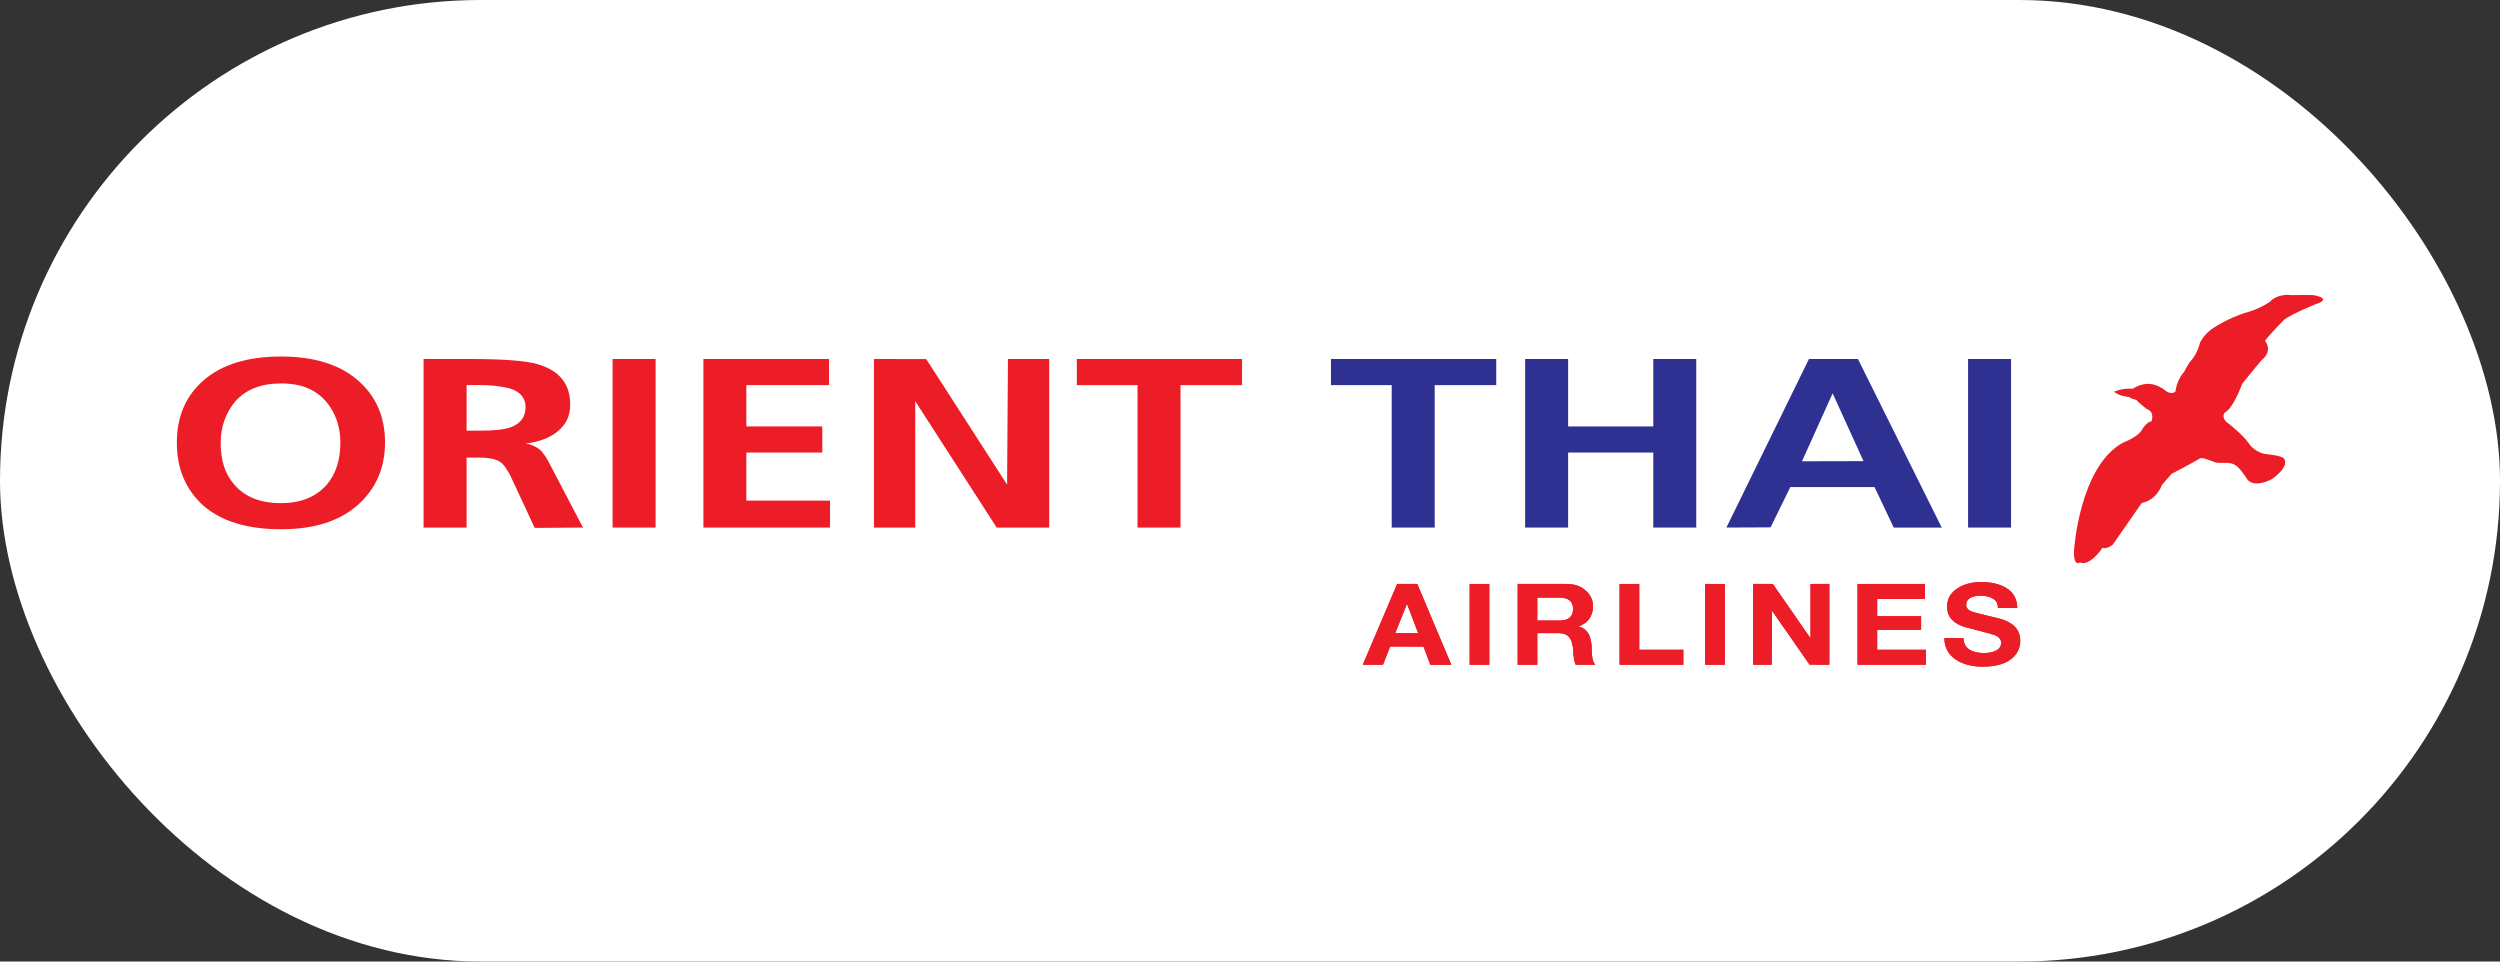 <svg width="104" height="40" viewBox="0 0 104 40" fill="none" xmlns="http://www.w3.org/2000/svg">
<rect x="0" y="0" width="104" height="40" fill="#333333" stroke="none"/>
<rect width="104" height="40" rx="20" fill="white"/>
<g clip-path="url(#clip0_1261_268)">
<path d="M60.375 27.654L59.503 27.657L59.219 26.898L57.829 26.896L57.532 27.654H56.693L58.121 24.293H58.959L60.375 27.654ZM58.996 26.34L58.53 25.119L58.043 26.338L58.996 26.34Z" fill="#EC1D26"/>
<path d="M61.955 27.654H61.137V24.293H61.955V27.654Z" fill="#EC1D26"/>
<mask id="mask0_1261_268" style="mask-type:luminance" maskUnits="userSpaceOnUse" x="0" y="9" width="213" height="302">
<path d="M0.214 310.235H212.813V9.56H0.214V310.235Z" fill="white"/>
</mask>
<g mask="url(#mask0_1261_268)">
<path d="M66.362 27.654H65.546C65.506 27.565 65.474 27.418 65.451 27.21C65.451 27.103 65.447 27.021 65.439 26.964C65.431 26.908 65.422 26.867 65.412 26.846C65.398 26.753 65.377 26.676 65.347 26.613C65.318 26.55 65.278 26.498 65.227 26.459C65.148 26.378 65.002 26.337 64.788 26.337H63.952V27.654H63.135V24.293H65.165C65.332 24.293 65.478 24.316 65.61 24.358C65.742 24.403 65.857 24.471 65.959 24.564C66.164 24.738 66.269 24.957 66.269 25.222C66.269 25.415 66.219 25.584 66.123 25.73C66.027 25.876 65.875 25.986 65.668 26.06C65.851 26.106 65.989 26.21 66.085 26.367C66.145 26.478 66.188 26.641 66.212 26.855C66.212 27.036 66.218 27.179 66.23 27.282C66.243 27.386 66.26 27.462 66.279 27.511C66.298 27.559 66.325 27.607 66.362 27.654ZM65.439 25.333C65.439 25.018 65.25 24.861 64.871 24.861H63.952V25.815H64.871C65.25 25.815 65.439 25.654 65.439 25.333Z" fill="#EC1D26"/>
</g>
<path d="M70.028 27.654H67.375V24.293H68.193V27.029H70.028V27.654Z" fill="#EC1D26"/>
<path d="M71.752 27.654H70.935V24.293H71.752V27.654Z" fill="#EC1D26"/>
<path d="M76.101 27.654L75.278 27.65L73.715 25.404L73.705 27.654H72.932V24.293H73.748L75.317 26.552V24.293H76.101V27.654Z" fill="#EC1D26"/>
<path d="M80.119 27.654H77.273V24.293H80.08V24.917H78.091V25.634H79.917V26.2H78.091V27.029H80.119V27.654Z" fill="#EC1D26"/>
<mask id="mask1_1261_268" style="mask-type:luminance" maskUnits="userSpaceOnUse" x="0" y="9" width="213" height="302">
<path d="M0.214 310.235H212.813V9.56H0.214V310.235Z" fill="white"/>
</mask>
<g mask="url(#mask1_1261_268)">
<path d="M84.043 26.652C84.043 26.975 83.908 27.235 83.639 27.435C83.37 27.634 82.984 27.733 82.48 27.733C82.04 27.733 81.671 27.638 81.375 27.447C81.048 27.232 80.885 26.929 80.885 26.541L81.68 26.541C81.68 26.745 81.763 26.906 81.927 27.022C82.08 27.117 82.275 27.166 82.512 27.166C82.609 27.166 82.697 27.159 82.772 27.148C82.848 27.136 82.919 27.116 82.985 27.085C83.16 27.013 83.248 26.899 83.248 26.743C83.248 26.62 83.178 26.52 83.04 26.443C82.962 26.407 82.658 26.321 82.126 26.184C81.891 26.133 81.699 26.077 81.551 26.013C81.403 25.948 81.289 25.872 81.207 25.785C81.068 25.644 80.999 25.459 80.999 25.228C80.999 24.91 81.148 24.656 81.448 24.463C81.711 24.297 82.031 24.213 82.411 24.213C82.832 24.213 83.18 24.293 83.452 24.453C83.761 24.642 83.917 24.921 83.917 25.29H83.111C83.111 25.108 83.043 24.978 82.907 24.903C82.776 24.822 82.595 24.78 82.368 24.78C82.219 24.78 82.085 24.811 81.965 24.872C81.909 24.903 81.867 24.942 81.838 24.989C81.807 25.036 81.794 25.096 81.794 25.165C81.794 25.279 81.862 25.368 81.998 25.43C82.091 25.469 82.402 25.551 82.931 25.674C83.209 25.729 83.427 25.801 83.587 25.895C83.89 26.067 84.043 26.32 84.043 26.652Z" fill="#EC1D26"/>
</g>
<path d="M60.375 27.654L59.503 27.657L59.219 26.898L57.829 26.896L57.532 27.654H56.693L58.121 24.293H58.959L60.375 27.654ZM58.996 26.34L58.53 25.119L58.043 26.338L58.996 26.34Z" fill="#EC1D26"/>
<path d="M61.955 27.654H61.137V24.293H61.955V27.654Z" fill="#EC1D26"/>
<mask id="mask2_1261_268" style="mask-type:luminance" maskUnits="userSpaceOnUse" x="0" y="9" width="213" height="302">
<path d="M0.214 310.235H212.813V9.56H0.214V310.235Z" fill="white"/>
</mask>
<g mask="url(#mask2_1261_268)">
<path d="M66.362 27.654H65.546C65.506 27.565 65.474 27.418 65.451 27.21C65.451 27.103 65.447 27.021 65.439 26.964C65.431 26.908 65.422 26.867 65.412 26.846C65.398 26.753 65.377 26.676 65.347 26.613C65.318 26.55 65.278 26.498 65.227 26.459C65.148 26.378 65.002 26.337 64.788 26.337H63.952V27.654H63.135V24.293H65.165C65.332 24.293 65.478 24.316 65.61 24.358C65.742 24.403 65.857 24.471 65.959 24.564C66.164 24.738 66.269 24.957 66.269 25.222C66.269 25.415 66.219 25.584 66.123 25.73C66.027 25.876 65.875 25.986 65.668 26.06C65.851 26.106 65.989 26.21 66.085 26.367C66.145 26.478 66.188 26.641 66.212 26.855C66.212 27.036 66.218 27.179 66.23 27.282C66.243 27.386 66.26 27.462 66.279 27.511C66.298 27.559 66.325 27.607 66.362 27.654ZM65.439 25.333C65.439 25.018 65.25 24.861 64.871 24.861H63.952V25.815H64.871C65.25 25.815 65.439 25.654 65.439 25.333Z" fill="#EC1D26"/>
</g>
<path d="M70.028 27.654H67.375V24.293H68.193V27.029H70.028V27.654Z" fill="#EC1D26"/>
<path d="M71.752 27.654H70.935V24.293H71.752V27.654Z" fill="#EC1D26"/>
<path d="M76.101 27.654L75.278 27.65L73.715 25.404L73.705 27.654H72.932V24.293H73.748L75.317 26.552V24.293H76.101V27.654Z" fill="#EC1D26"/>
<path d="M80.119 27.654H77.273V24.293H80.08V24.917H78.091V25.634H79.917V26.2H78.091V27.029H80.119V27.654Z" fill="#EC1D26"/>
<mask id="mask3_1261_268" style="mask-type:luminance" maskUnits="userSpaceOnUse" x="0" y="9" width="213" height="302">
<path d="M0.214 310.235H212.813V9.56H0.214V310.235Z" fill="white"/>
</mask>
<g mask="url(#mask3_1261_268)">
<path d="M84.043 26.652C84.043 26.975 83.908 27.235 83.639 27.435C83.37 27.634 82.984 27.733 82.48 27.733C82.04 27.733 81.671 27.638 81.375 27.447C81.048 27.232 80.885 26.929 80.885 26.541L81.68 26.541C81.68 26.745 81.763 26.906 81.927 27.022C82.08 27.117 82.275 27.166 82.512 27.166C82.609 27.166 82.697 27.159 82.772 27.148C82.848 27.136 82.919 27.116 82.985 27.085C83.16 27.013 83.248 26.899 83.248 26.743C83.248 26.62 83.178 26.52 83.04 26.443C82.962 26.407 82.658 26.321 82.126 26.184C81.891 26.133 81.699 26.077 81.551 26.013C81.403 25.948 81.289 25.872 81.207 25.785C81.068 25.644 80.999 25.459 80.999 25.228C80.999 24.91 81.148 24.656 81.448 24.463C81.711 24.297 82.031 24.213 82.411 24.213C82.832 24.213 83.18 24.293 83.452 24.453C83.761 24.642 83.917 24.921 83.917 25.29H83.111C83.111 25.108 83.043 24.978 82.907 24.903C82.776 24.822 82.595 24.78 82.368 24.78C82.219 24.78 82.085 24.811 81.965 24.872C81.909 24.903 81.867 24.942 81.838 24.989C81.807 25.036 81.794 25.096 81.794 25.165C81.794 25.279 81.862 25.368 81.998 25.43C82.091 25.469 82.402 25.551 82.931 25.674C83.209 25.729 83.427 25.801 83.587 25.895C83.89 26.067 84.043 26.32 84.043 26.652Z" fill="#EC1D26"/>
<path d="M87.946 16.298C87.946 16.298 88.241 16.141 88.724 16.171C88.724 16.171 89.035 15.953 89.41 15.969C89.41 15.969 89.753 15.969 90.126 16.281C90.126 16.281 90.36 16.435 90.499 16.281C90.499 16.281 90.547 15.797 90.872 15.455C90.872 15.455 90.997 15.16 91.184 14.957C91.184 14.957 91.401 14.726 91.527 14.241C91.527 14.241 91.715 13.849 92.137 13.603C92.137 13.603 92.68 13.243 93.411 13.01C93.411 13.01 93.909 12.901 94.424 12.558C94.424 12.558 94.704 12.2 95.342 12.278C95.342 12.278 96.013 12.263 96.247 12.278C96.247 12.278 97.072 12.417 96.34 12.651C96.34 12.651 95.373 13.041 95.03 13.291C95.03 13.291 94.472 13.849 94.221 14.18C94.221 14.18 94.596 14.568 94.065 15.002L93.599 15.563L93.272 15.969C93.272 15.969 92.913 16.996 92.539 17.169C92.539 17.169 92.367 17.401 92.727 17.635C92.727 17.635 93.303 18.085 93.553 18.446C93.553 18.446 93.723 18.755 94.19 18.882C94.19 18.882 94.937 18.941 95.017 19.084C95.017 19.084 95.295 19.366 94.518 19.925C94.518 19.925 93.847 20.313 93.505 19.97C93.505 19.97 93.272 19.584 93.053 19.394C92.812 19.188 92.507 19.28 92.228 19.249C92.096 19.233 91.634 19.007 91.527 19.067C91.527 19.067 90.872 19.442 90.343 19.707C90.343 19.707 90.065 20.017 89.937 20.174C89.937 20.174 89.722 20.809 89.099 20.921L87.883 22.667C87.883 22.667 87.65 22.851 87.464 22.79C87.464 22.79 86.933 23.583 86.529 23.398C86.529 23.398 86.249 23.599 86.279 22.9C86.279 22.9 86.496 19.41 88.319 18.413C88.319 18.413 88.972 18.179 89.13 17.837C89.13 17.837 89.316 17.541 89.503 17.527C89.503 17.527 89.66 17.137 89.3 17.012C89.3 17.012 88.88 16.685 88.88 16.638C88.88 16.638 88.599 16.575 88.583 16.513C88.583 16.513 88.211 16.513 87.946 16.298Z" fill="#EC1D26"/>
</g>
<path d="M62.243 16.021H59.683V21.947H57.895V16.021H55.369V14.934H62.243V16.021Z" fill="#2E3192"/>
<path d="M70.564 21.947H68.777V18.826H65.234V21.947H63.446V14.934H65.234V17.74H68.777V14.934H70.564V21.947Z" fill="#2E3192"/>
<path d="M80.776 21.947H78.779L77.982 20.263H74.477L73.656 21.938L71.818 21.947L75.253 14.934H77.29L80.776 21.947ZM77.522 19.183L76.238 16.362L74.963 19.189L77.522 19.183Z" fill="#2E3192"/>
<path d="M83.659 21.947H81.872V14.934H83.659V21.947Z" fill="#2E3192"/>
<mask id="mask4_1261_268" style="mask-type:luminance" maskUnits="userSpaceOnUse" x="0" y="9" width="213" height="302">
<path d="M0.214 310.235H212.813V9.56H0.214V310.235Z" fill="white"/>
</mask>
<g mask="url(#mask4_1261_268)">
<path d="M16.017 18.404C16.017 19.468 15.637 20.338 14.882 21.009C14.125 21.68 13.062 22.017 11.693 22.017C10.295 22.017 9.218 21.691 8.463 21.037C8.1 20.71 7.826 20.331 7.638 19.895C7.451 19.462 7.357 18.965 7.357 18.404C7.357 17.316 7.737 16.448 8.493 15.801C9.25 15.155 10.318 14.831 11.693 14.831C13.054 14.831 14.115 15.158 14.875 15.81C15.636 16.465 16.017 17.331 16.017 18.404ZM14.159 18.419C14.159 17.757 13.968 17.195 13.586 16.73C13.37 16.47 13.107 16.276 12.797 16.146C12.487 16.016 12.117 15.951 11.685 15.951C10.87 15.951 10.242 16.196 9.797 16.686C9.595 16.925 9.441 17.193 9.338 17.478C9.233 17.767 9.181 18.081 9.181 18.419C9.181 18.785 9.224 19.108 9.312 19.384C9.399 19.659 9.54 19.915 9.734 20.145C10.173 20.667 10.822 20.93 11.685 20.93C12.521 20.93 13.16 20.667 13.607 20.145C13.974 19.709 14.159 19.133 14.159 18.419Z" fill="#EC1D26"/>
<path d="M24.252 21.947L22.243 21.96L21.211 19.742C21.129 19.598 21.055 19.485 20.99 19.396C20.924 19.31 20.851 19.241 20.773 19.194C20.695 19.149 20.589 19.11 20.459 19.083C20.329 19.054 20.173 19.037 19.985 19.037H19.411V21.947H17.621V14.934H19.534C20.939 14.934 21.881 15.007 22.354 15.149C23.264 15.406 23.721 15.967 23.721 16.83C23.721 17.043 23.682 17.242 23.606 17.425C23.529 17.608 23.401 17.77 23.226 17.92C22.908 18.202 22.454 18.38 21.863 18.453C22.024 18.469 22.189 18.529 22.358 18.637C22.435 18.681 22.511 18.749 22.588 18.848C22.666 18.943 22.739 19.057 22.81 19.189L24.252 21.947ZM21.863 16.939C21.863 16.575 21.667 16.322 21.27 16.179C21.126 16.133 20.945 16.098 20.729 16.069C20.515 16.038 20.268 16.02 19.99 16.02H19.411V17.915H19.99C20.574 17.915 21 17.868 21.27 17.766C21.667 17.608 21.863 17.331 21.863 16.939Z" fill="#EC1D26"/>
</g>
<path d="M27.273 21.947H25.484V14.934H27.273V21.947Z" fill="#EC1D26"/>
<path d="M34.529 21.947H29.262V14.934H34.489V16.02H31.048V17.74H34.207V18.826H31.048V20.826H34.529V21.947Z" fill="#EC1D26"/>
<path d="M43.647 21.947H41.462L38.074 16.688V21.947H36.356V14.934L38.531 14.938L41.895 20.16L41.931 14.934H43.647V21.947Z" fill="#EC1D26"/>
<path d="M51.669 16.021H49.109V21.947H47.321V16.021H44.797V14.934H51.669V16.021Z" fill="#EC1D26"/>
</g>
<defs>
<clipPath id="clip0_1261_268">
<rect width="90" height="16.179" fill="white" transform="translate(7 11.911)"/>
</clipPath>
</defs>
</svg>
